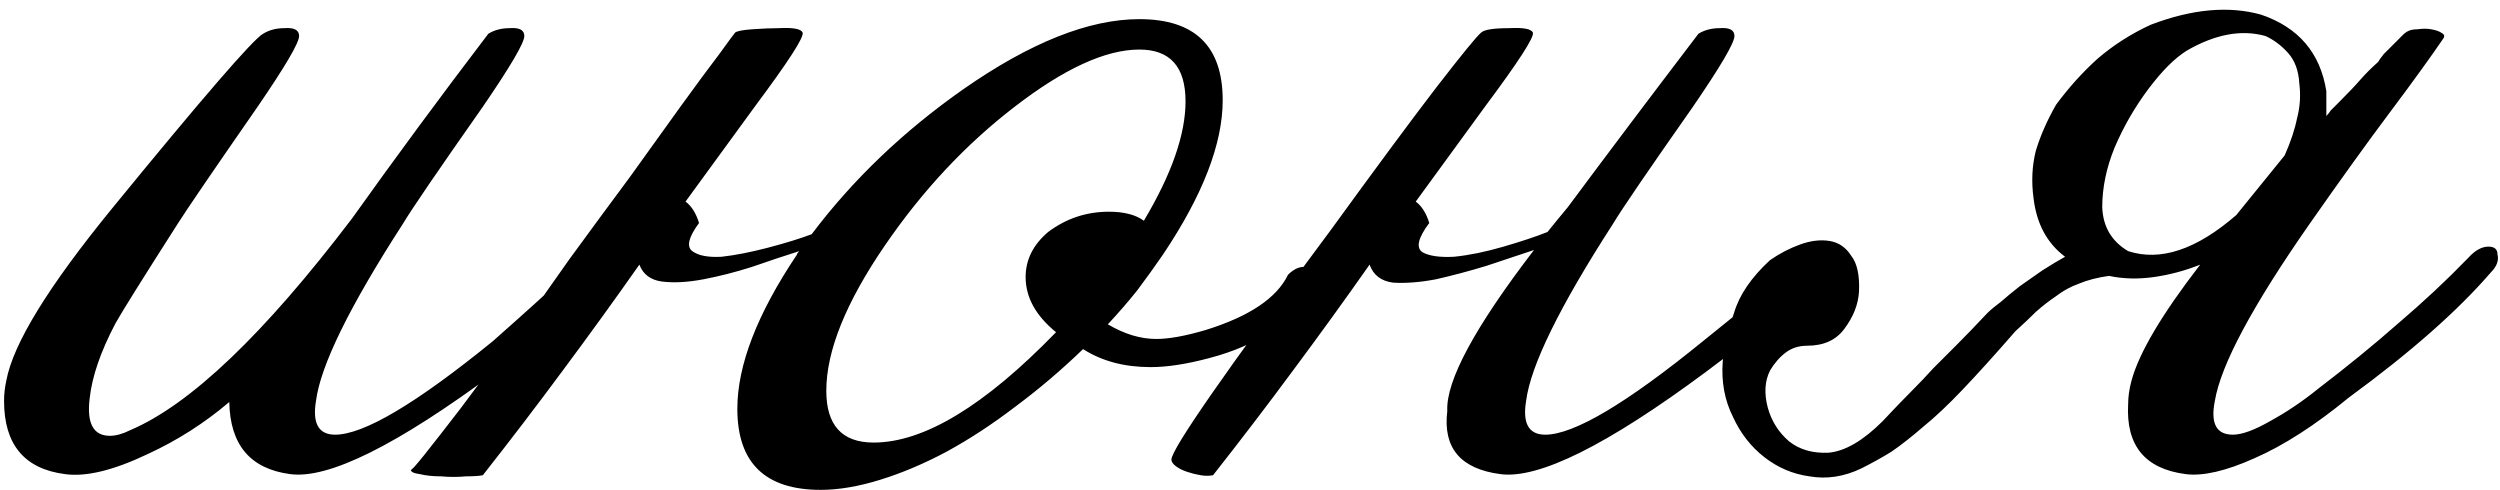 <?xml version="1.0" encoding="UTF-8"?> <svg xmlns="http://www.w3.org/2000/svg" width="444" height="87" viewBox="0 0 444 87" fill="none"><path d="M104.521 51C105.188 51.4 99.721 56.4 88.121 66C70.521 79.067 58.321 85.133 51.521 84.2C44.454 83.267 40.854 79 40.721 71.4C36.321 75.133 31.521 78.2 26.321 80.6C20.188 83.533 15.254 84.733 11.521 84.2C4.321 83.267 0.721 78.933 0.721 71.2C0.721 70 0.854 68.8 1.121 67.6C2.321 61.067 8.588 50.867 19.921 37C36.054 17.267 44.988 6.933 46.721 6C47.788 5.333 49.054 5 50.521 5C52.254 4.867 53.121 5.333 53.121 6.4C53.121 7.6 50.654 11.8 45.721 19C37.854 30.333 33.121 37.267 31.521 39.8C25.388 49.4 21.721 55.267 20.521 57.4C17.854 62.467 16.321 66.933 15.921 70.8C15.388 75.2 16.588 77.4 19.521 77.4C20.588 77.4 21.788 77.067 23.121 76.4C33.788 71.867 46.921 59.333 62.521 38.8C70.121 28.133 78.188 17.2 86.721 6C87.788 5.333 89.054 5 90.521 5C92.254 4.867 93.121 5.333 93.121 6.4C93.121 7.6 90.654 11.8 85.721 19C77.854 30.2 73.121 37.133 71.521 39.8C62.054 54.467 56.921 64.933 56.121 71.2C55.454 75.2 56.588 77.2 59.521 77.2C64.588 77.2 73.921 71.667 87.521 60.6C98.988 50.467 103.588 46.067 101.321 47.4C101.854 46.733 102.588 46.4 103.521 46.4C105.121 46.4 105.921 47.067 105.921 48.4C105.921 49.2 105.454 50.067 104.521 51ZM232.951 51.2C229.484 57.2 223.417 61.333 214.751 63.6C210.751 64.667 207.284 65.2 204.351 65.2C199.684 65.2 195.684 64.133 192.351 62C188.484 65.733 184.484 69.133 180.351 72.2C176.351 75.267 172.284 77.933 168.151 80.2C164.151 82.333 160.217 84 156.351 85.2C152.484 86.4 148.951 87 145.751 87C135.884 87 130.951 82.2 130.951 72.6C130.951 64.867 134.484 55.733 141.551 45.2C141.551 45.067 141.684 44.867 141.951 44.6C139.417 45.4 136.617 46.333 133.551 47.4C130.617 48.333 127.751 49.067 124.951 49.6C122.151 50.133 119.684 50.267 117.551 50C115.551 49.733 114.217 48.733 113.551 47C109.151 53.267 104.617 59.533 99.951 65.8C95.417 71.933 90.684 78.133 85.751 84.4C85.084 84.533 84.084 84.6 82.751 84.6C81.284 84.733 79.817 84.733 78.351 84.6C76.884 84.6 75.617 84.467 74.551 84.2C73.484 84.067 72.951 83.8 72.951 83.4C72.951 83.667 73.751 82.8 75.351 80.8C76.951 78.8 79.084 76.067 81.751 72.6C84.417 69 87.484 64.933 90.951 60.4C94.284 55.733 97.684 50.933 101.151 46C104.751 41.067 108.284 36.267 111.751 31.6C115.217 26.8 118.284 22.533 120.951 18.8C123.751 14.933 126.017 11.867 127.751 9.6C129.484 7.2 130.417 5.933 130.551 5.8C130.817 5.533 131.817 5.333 133.551 5.2C135.417 5.067 137.017 5 138.351 5C140.884 4.867 142.284 5.133 142.551 5.8C142.817 6.6 140.017 10.933 134.151 18.8L121.751 35.8C122.817 36.6 123.617 37.867 124.151 39.6C122.284 42.133 121.884 43.8 122.951 44.6C124.017 45.4 125.751 45.733 128.151 45.6C130.551 45.333 133.284 44.8 136.351 44C139.417 43.2 142.017 42.4 144.151 41.6C151.484 31.867 160.484 23.267 171.151 15.8C183.017 7.533 193.417 3.4 202.351 3.4C212.217 3.4 217.151 8.2 217.151 17.8C217.151 25.533 213.617 34.667 206.551 45.2C205.084 47.333 203.551 49.467 201.951 51.6C200.351 53.6 198.617 55.6 196.751 57.6C199.684 59.333 202.551 60.2 205.351 60.2C207.617 60.2 210.551 59.667 214.151 58.6C221.884 56.2 226.751 52.933 228.751 48.8C229.684 47.867 230.617 47.4 231.551 47.4C233.017 47.4 233.751 48.067 233.751 49.4C233.751 50.067 233.484 50.667 232.951 51.2ZM203.151 39.2C208.084 30.933 210.551 23.867 210.551 18C210.551 11.867 207.817 8.8 202.351 8.8C196.351 8.8 188.951 12.2 180.151 19C171.484 25.667 163.817 33.867 157.151 43.6C150.217 53.733 146.751 62.333 146.751 69.4C146.751 75.533 149.551 78.6 155.151 78.6C164.084 78.6 174.884 72.067 187.551 59C183.951 56.067 182.151 52.8 182.151 49.2C182.151 46.133 183.484 43.467 186.151 41.2C189.351 38.8 192.951 37.6 196.951 37.6C199.617 37.6 201.684 38.133 203.151 39.2ZM257.038 73C256.772 67.667 261.905 58.133 272.438 44.4C270.038 45.2 267.238 46.133 264.038 47.2C260.972 48.133 257.972 48.933 255.038 49.6C252.238 50.133 249.705 50.333 247.438 50.2C245.305 49.933 243.905 48.867 243.238 47C238.838 53.267 234.305 59.533 229.638 65.8C225.105 71.933 220.372 78.133 215.438 84.4C214.772 84.533 214.038 84.533 213.238 84.4C212.438 84.267 211.638 84.067 210.838 83.8C210.038 83.533 209.372 83.2 208.838 82.8C208.305 82.4 208.038 82 208.038 81.6C208.172 79.6 217.572 66.067 236.238 41C244.372 29.8 250.638 21.333 255.038 15.6C259.572 9.733 262.238 6.467 263.038 5.8C263.572 5.267 265.238 5 268.038 5C270.572 4.867 271.972 5.133 272.238 5.8C272.505 6.6 269.705 10.933 263.838 18.8L251.438 35.8C252.505 36.6 253.305 37.867 253.838 39.6C251.838 42.267 251.438 44 252.638 44.8C253.838 45.467 255.705 45.733 258.238 45.6C260.905 45.333 263.838 44.733 267.038 43.8C270.238 42.867 272.838 42 274.838 41.2C275.905 39.867 277.105 38.4 278.438 36.8C285.372 27.467 293.105 17.2 301.638 6C302.705 5.333 303.972 5 305.438 5C307.172 4.867 308.038 5.333 308.038 6.4C308.038 7.6 305.572 11.8 300.638 19C292.772 30.2 288.038 37.133 286.438 39.8C276.972 54.467 271.838 64.933 271.038 71.2C270.372 75.2 271.505 77.2 274.438 77.2C279.505 77.2 288.838 71.667 302.438 60.6C314.572 50.867 319.505 46.667 317.238 48C317.772 47.333 318.505 47 319.438 47C321.038 47 321.838 47.667 321.838 49C321.838 49.8 321.372 50.667 320.438 51.6C321.105 52 315.305 56.8 303.038 66C285.438 79.067 273.238 85.133 266.438 84.2C259.372 83.267 256.238 79.533 257.038 73ZM433.957 6.8C431.69 10.133 428.557 14.467 424.557 19.8C420.557 25.133 415.757 31.8 410.157 39.8C400.024 54.333 394.424 64.8 393.357 71.2C392.557 75.2 393.624 77.2 396.557 77.2C398.157 77.2 400.357 76.4 403.157 74.8C406.09 73.2 408.957 71.267 411.757 69C416.824 65.133 421.557 61.267 425.957 57.4C430.49 53.533 434.624 49.667 438.357 45.8C439.557 44.467 440.757 43.8 441.957 43.8C443.024 43.8 443.557 44.267 443.557 45.2C443.824 46.267 443.424 47.333 442.357 48.4C436.49 55.2 428.09 62.6 417.157 70.6C411.157 75.533 405.557 79.133 400.357 81.4C395.29 83.667 391.224 84.6 388.157 84.2C380.957 83.267 377.557 79.133 377.957 71.8C377.957 70.467 378.157 69.067 378.557 67.6C379.89 62.667 383.957 55.8 390.757 47C388.09 48.067 385.357 48.8 382.557 49.2C379.757 49.6 377.09 49.533 374.557 49C372.557 49.267 370.757 49.733 369.157 50.4C367.69 50.933 366.357 51.667 365.157 52.6C363.957 53.4 362.757 54.333 361.557 55.4C360.49 56.467 359.29 57.6 357.957 58.8C354.357 62.933 351.224 66.4 348.557 69.2C346.024 71.867 343.69 74.067 341.557 75.8C339.557 77.533 337.69 79 335.957 80.2C334.224 81.267 332.424 82.267 330.557 83.2C327.49 84.667 324.424 85.133 321.357 84.6C318.424 84.2 315.757 83.067 313.357 81.2C310.957 79.333 309.09 76.933 307.757 74C306.29 71.067 305.69 67.8 305.957 64.2C306.224 61.533 306.89 58.667 307.957 55.6C308.89 52.4 311.024 49.267 314.357 46.2C316.09 45 317.89 44.067 319.757 43.4C321.624 42.733 323.357 42.533 324.957 42.8C326.557 43.067 327.824 43.933 328.757 45.4C329.824 46.733 330.29 48.867 330.157 51.8C330.024 54.067 329.157 56.267 327.557 58.4C326.09 60.4 323.89 61.4 320.957 61.4C319.49 61.4 318.224 61.8 317.157 62.6C316.09 63.4 315.157 64.467 314.357 65.8C313.424 67.667 313.29 69.867 313.957 72.4C314.624 74.8 315.89 76.8 317.757 78.4C319.624 79.867 321.957 80.533 324.757 80.4C327.69 80.133 330.89 78.267 334.357 74.8C336.357 72.667 338.024 70.933 339.357 69.6C340.824 68.133 342.157 66.733 343.357 65.4C344.69 64.067 346.09 62.667 347.557 61.2C349.024 59.733 350.824 57.867 352.957 55.6C353.49 55.067 354.29 54.4 355.357 53.6C356.424 52.667 357.557 51.733 358.757 50.8C360.09 49.867 361.424 48.933 362.757 48C364.224 47.067 365.557 46.267 366.757 45.6C363.557 43.2 361.69 39.733 361.157 35.2C360.757 32.267 360.89 29.467 361.557 26.8C362.357 24.133 363.557 21.4 365.157 18.6C367.424 15.533 369.89 12.8 372.557 10.4C375.357 8 378.49 6 381.957 4.4C389.29 1.6 395.824 1 401.557 2.6C408.224 4.867 412.09 9.4 413.157 16.2V20.6C413.424 20.333 413.69 20 413.957 19.6C414.357 19.2 414.757 18.8 415.157 18.4C417.024 16.533 418.357 15.133 419.157 14.2C420.09 13.133 421.157 12.067 422.357 11C422.49 10.733 422.824 10.267 423.357 9.6C424.024 8.933 424.69 8.267 425.357 7.6C426.024 6.933 426.557 6.4 426.957 6C427.49 5.6 427.69 5.467 427.557 5.6C427.957 5.333 428.557 5.2 429.357 5.2C430.29 5.067 431.09 5.067 431.757 5.2C432.557 5.333 433.157 5.533 433.557 5.8C434.09 6.067 434.224 6.4 433.957 6.8ZM405.757 27.6C406.824 25.2 407.557 23 407.957 21C408.49 19 408.624 16.933 408.357 14.8C408.224 12.533 407.557 10.733 406.357 9.4C405.157 8.067 403.824 7.067 402.357 6.4C398.09 5.2 393.424 6.067 388.357 9C386.224 10.333 383.957 12.6 381.557 15.8C379.157 19 377.157 22.467 375.557 26.2C374.09 29.8 373.357 33.333 373.357 36.8C373.49 40.267 375.024 42.867 377.957 44.6C383.69 46.467 390.09 44.333 397.157 38.2L405.757 27.6Z" fill="black"></path></svg> 